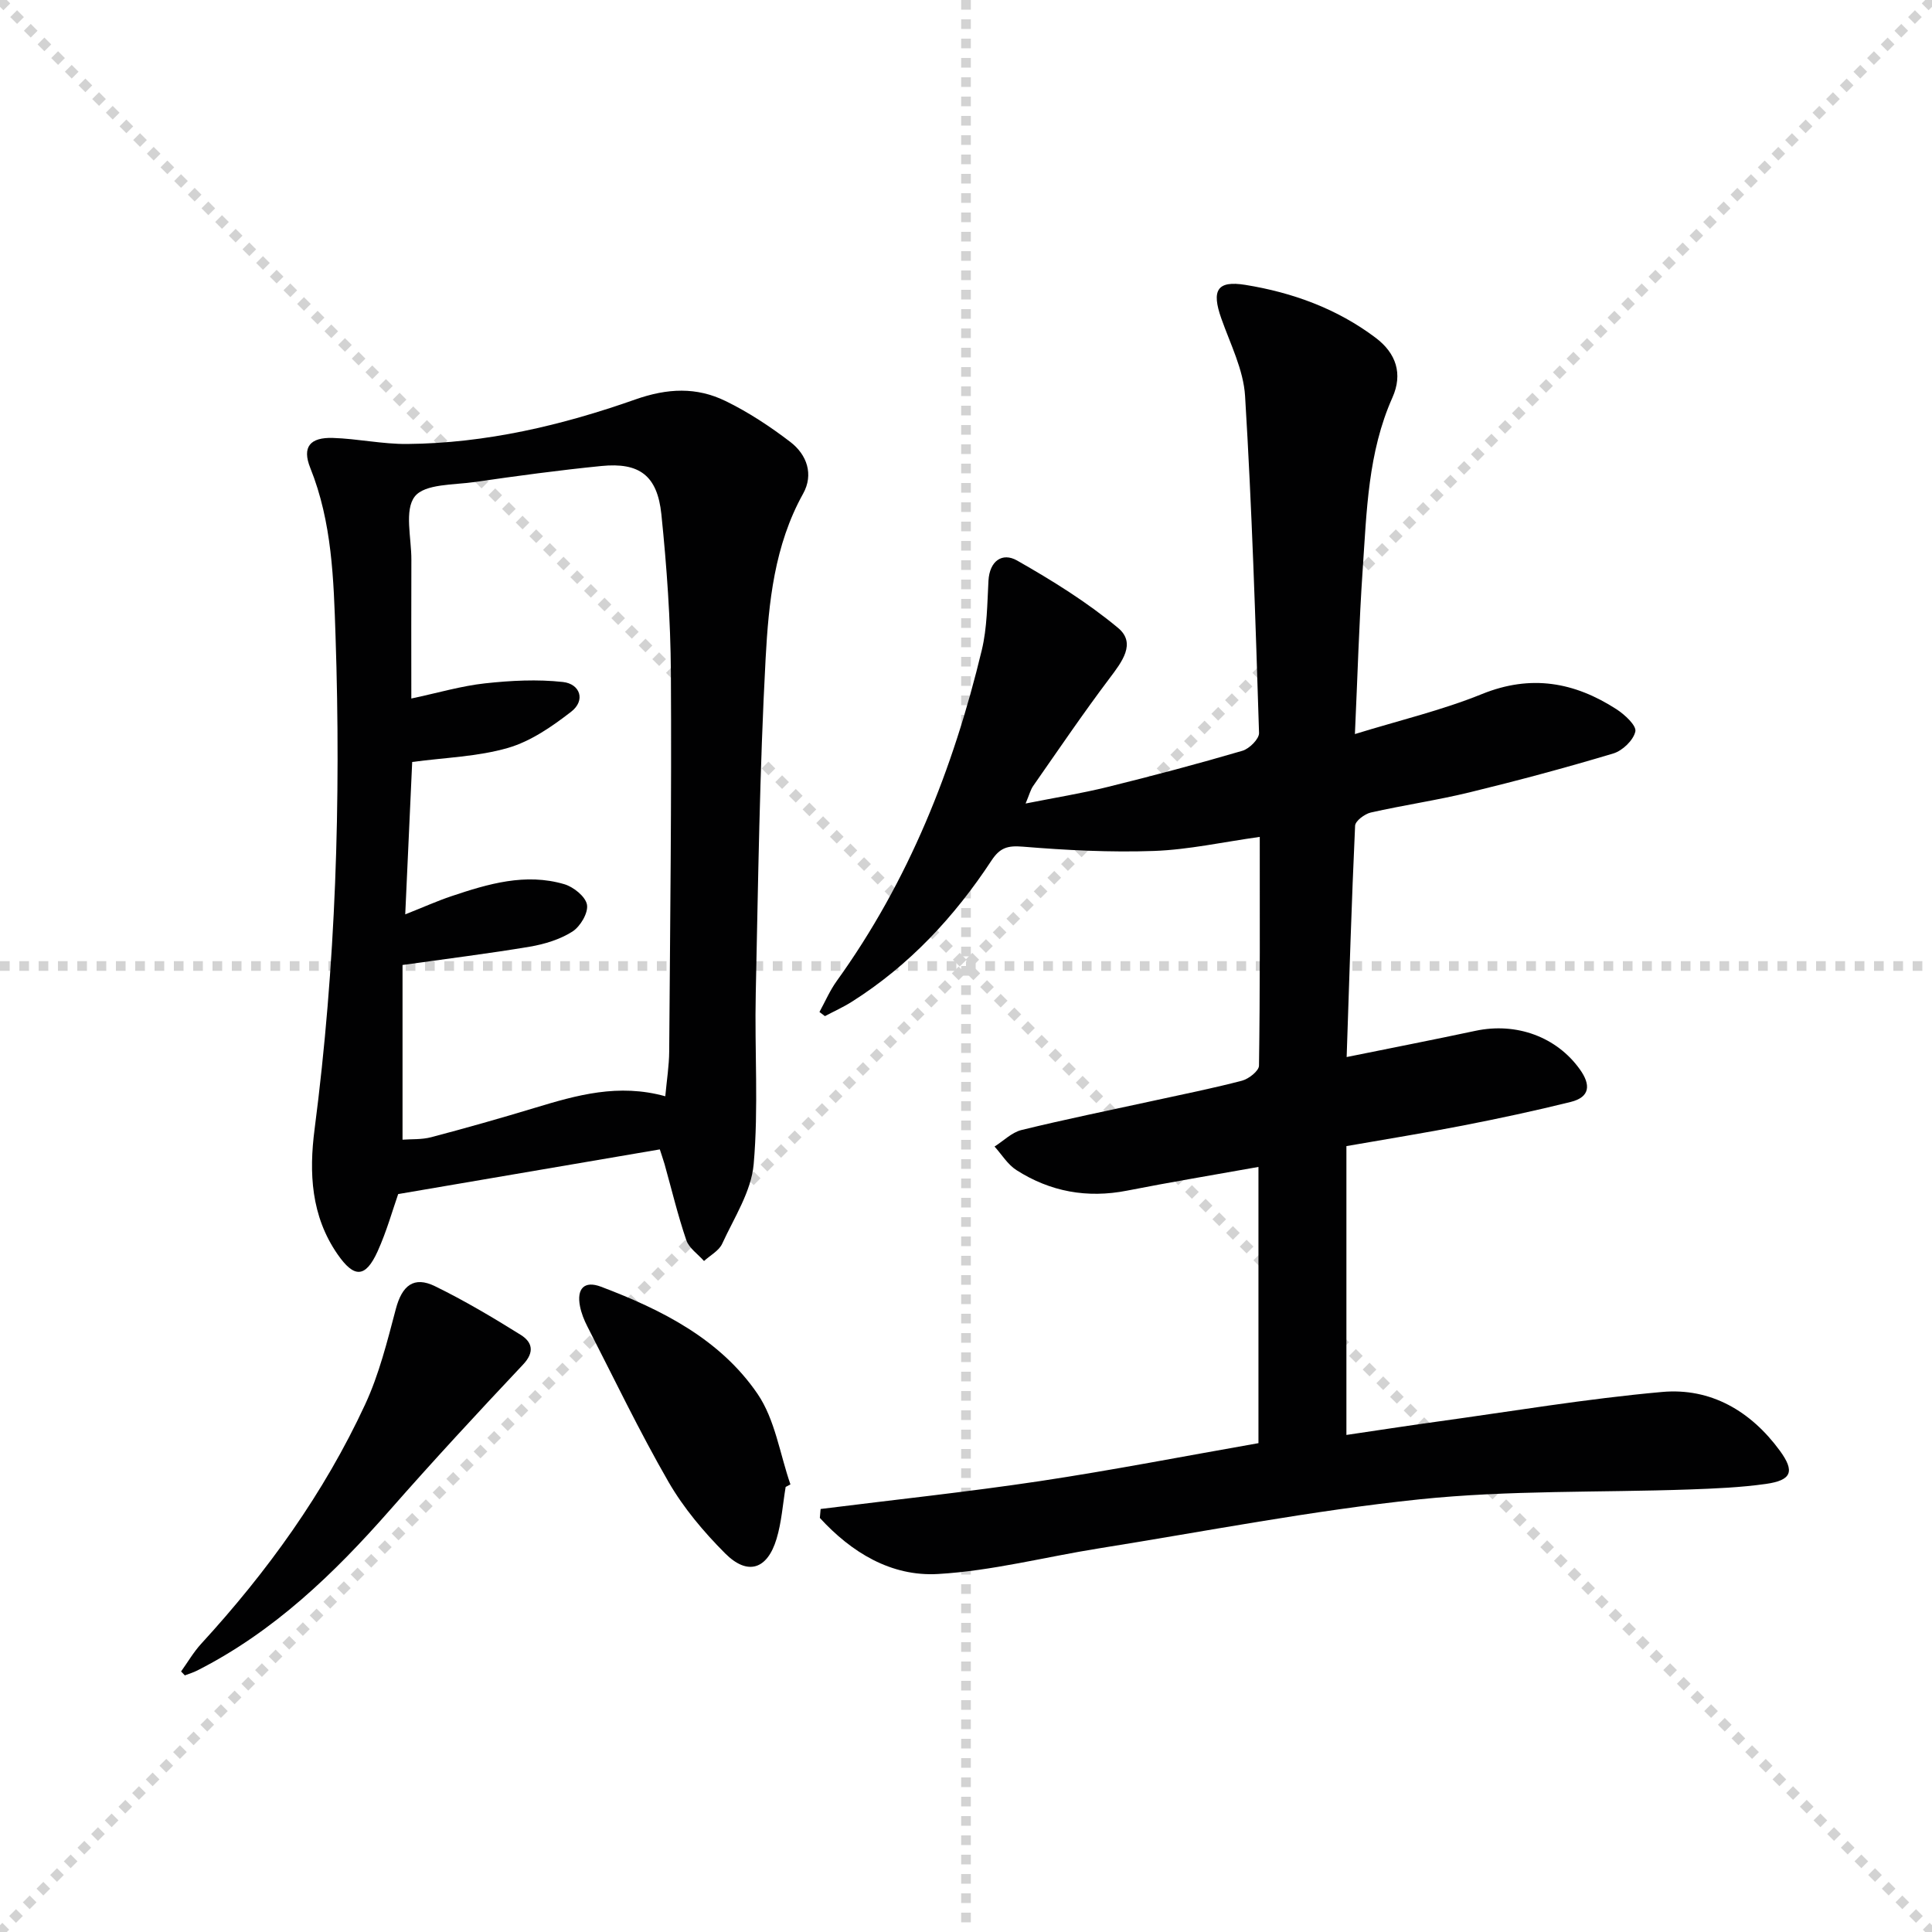 <svg enable-background="new 0 0 400 400" viewBox="0 0 400 400" xmlns="http://www.w3.org/2000/svg"><g stroke="lightgray" stroke-dasharray="1,1" stroke-width="1" transform="scale(2, 2)"><line x1="0" y1="0" x2="200" y2="200"></line><line x1="200" y1="0" x2="0" y2="200"></line><line x1="100" y1="0" x2="100" y2="200"></line><line x1="0" y1="100" x2="200" y2="100"></line></g><g fill="#010102"><path d="m169.9 312.42c15.13-1.9 30.31-3.51 45.39-5.77 15.07-2.27 30.04-5.19 45.26-7.86 0-19.08 0-37.83 0-57.19-9.31 1.67-18.28 3.15-27.21 4.91-8.26 1.62-15.91.22-22.91-4.26-1.81-1.16-3.03-3.22-4.52-4.87 1.85-1.17 3.56-2.92 5.57-3.42 9.02-2.21 18.14-4.06 27.22-6.04 6.16-1.35 12.36-2.58 18.46-4.18 1.39-.37 3.48-2.02 3.5-3.1.23-15.63.16-31.27.16-47.37-7.61 1.06-14.73 2.65-21.9 2.91-9.04.32-18.15-.15-27.18-.89-3.12-.26-4.72.23-6.44 2.84-7.67 11.66-17.03 21.74-28.92 29.26-1.78 1.13-3.72 2-5.59 2.99-.38-.29-.75-.57-1.13-.86 1.18-2.15 2.16-4.45 3.58-6.42 14.9-20.7 24.12-43.91 30.03-68.51 1.11-4.63 1.12-9.55 1.38-14.34.22-4.13 2.87-5.93 5.91-4.21 7.28 4.14 14.5 8.62 20.92 13.96 3.83 3.18.79 7.05-1.77 10.45-5.48 7.27-10.59 14.81-15.8 22.27-.55.79-.79 1.79-1.57 3.64 6.13-1.22 11.61-2.1 16.99-3.43 9.35-2.31 18.66-4.78 27.9-7.49 1.44-.42 3.48-2.46 3.44-3.69-.73-23.26-1.47-46.53-2.89-69.75-.33-5.45-3.06-10.78-4.93-16.09-2.04-5.79-.89-7.88 4.98-6.93 9.77 1.58 18.98 4.92 26.99 10.96 4.23 3.19 5.66 7.45 3.47 12.36-5.08 11.38-5.33 23.57-6.16 35.63-.75 10.91-1.05 21.86-1.61 34.05 9.17-2.83 18.01-4.92 26.32-8.29 10.13-4.1 19.14-2.47 27.85 3.16 1.7 1.1 4.16 3.38 3.89 4.6-.4 1.81-2.66 3.98-4.57 4.55-9.83 2.95-19.75 5.61-29.72 8.04-6.77 1.65-13.7 2.65-20.5 4.19-1.26.29-3.18 1.74-3.23 2.72-.73 15.75-1.2 31.51-1.75 47.9 9.47-1.92 18.08-3.6 26.67-5.43 8.48-1.81 16.82 1.26 21.62 7.99 2.29 3.2 2.12 5.74-1.92 6.74-7.38 1.83-14.82 3.42-22.29 4.88-7.79 1.52-15.63 2.77-24.13 4.26v59.8c5.94-.87 12.23-1.85 18.53-2.72 15.6-2.15 31.16-4.78 46.84-6.18 10.05-.9 18.35 3.95 24.36 12.15 3.15 4.31 2.47 6.13-2.87 6.89-5.24.74-10.58.96-15.88 1.15-18.62.65-37.36.12-55.84 2.04-22.25 2.31-44.3 6.63-66.42 10.16-11.1 1.77-22.13 4.66-33.29 5.3-9.72.56-17.93-4.49-24.45-11.61.05-.61.11-1.23.16-1.85z"/><path d="m136.61 237.97c-18.11 3.09-35.75 6.1-54.17 9.25-1.13 3.21-2.37 7.68-4.26 11.86-2.53 5.57-4.88 5.53-8.29.61-5.51-7.95-5.93-16.89-4.76-25.89 4.4-33.92 5.48-67.98 4.34-102.1-.39-11.72-.71-23.57-5.23-34.82-1.75-4.36-.04-6.36 4.69-6.21 5.13.16 10.26 1.3 15.38 1.25 16.27-.14 32.01-3.85 47.21-9.21 6.7-2.36 12.69-2.61 18.7.32 4.73 2.3 9.22 5.27 13.41 8.47 3.44 2.64 4.87 6.72 2.64 10.72-5.94 10.68-7.13 22.5-7.76 34.17-1.24 23.08-1.54 46.21-2.04 69.32-.26 11.78.6 23.63-.43 35.33-.5 5.65-4.05 11.08-6.52 16.46-.67 1.46-2.47 2.4-3.76 3.58-1.26-1.43-3.1-2.66-3.67-4.32-1.76-5.16-3.03-10.49-4.5-15.74-.33-1.11-.71-2.19-.98-3.05zm1.13-11c.31-3.37.79-6.32.81-9.28.19-26.14.51-52.28.35-78.41-.07-10.94-.85-21.91-1.97-32.8-.83-8.04-4.56-10.78-12.41-10-8.75.87-17.47 2.05-26.17 3.31-4.35.63-10.39.35-12.47 3-2.21 2.82-.69 8.6-.71 13.09-.04 9.28-.01 18.55-.01 28.74 5.6-1.19 10.38-2.61 15.26-3.14 5.34-.58 10.83-.87 16.14-.28 3.55.4 4.73 3.8 1.7 6.15-3.96 3.07-8.38 6.13-13.1 7.5-6.26 1.81-12.99 1.99-19.82 2.91-.47 10.27-.94 20.59-1.44 31.55 3.77-1.49 6.62-2.78 9.58-3.77 7.59-2.55 15.31-4.84 23.34-2.48 1.92.56 4.43 2.58 4.71 4.26.29 1.69-1.39 4.52-3.03 5.56-2.57 1.63-5.76 2.6-8.81 3.12-8.46 1.42-16.97 2.47-26.35 3.79v36.17c1.77-.14 3.95.01 5.96-.52 7.2-1.9 14.36-3.93 21.49-6.09 8.64-2.62 17.25-5.07 26.95-2.38z"/><path d="m37.49 346.06c1.37-1.91 2.57-3.99 4.15-5.72 13.68-14.91 25.44-31.19 33.96-49.57 2.89-6.23 4.58-13.07 6.35-19.75 1.28-4.85 3.71-6.88 8.12-4.72 6.1 2.98 11.97 6.47 17.74 10.07 2.35 1.47 2.96 3.52.49 6.14-9.32 9.89-18.56 19.87-27.53 30.08-11.59 13.2-24.09 25.24-39.95 33.28-.81.41-1.7.67-2.55 1-.26-.27-.52-.54-.78-.81z"/><path d="m162.66 307.86c-.6 3.59-.84 7.28-1.88 10.73-1.91 6.37-6 7.69-10.66 3.01-4.42-4.43-8.59-9.38-11.71-14.78-6.04-10.48-11.28-21.42-16.8-32.19-.68-1.32-1.25-2.75-1.53-4.19-.71-3.65.89-5.35 4.35-4.04 12.58 4.76 24.65 10.84 32.4 22.17 3.64 5.32 4.63 12.45 6.82 18.76-.33.17-.66.35-.99.53z"/></g></svg>